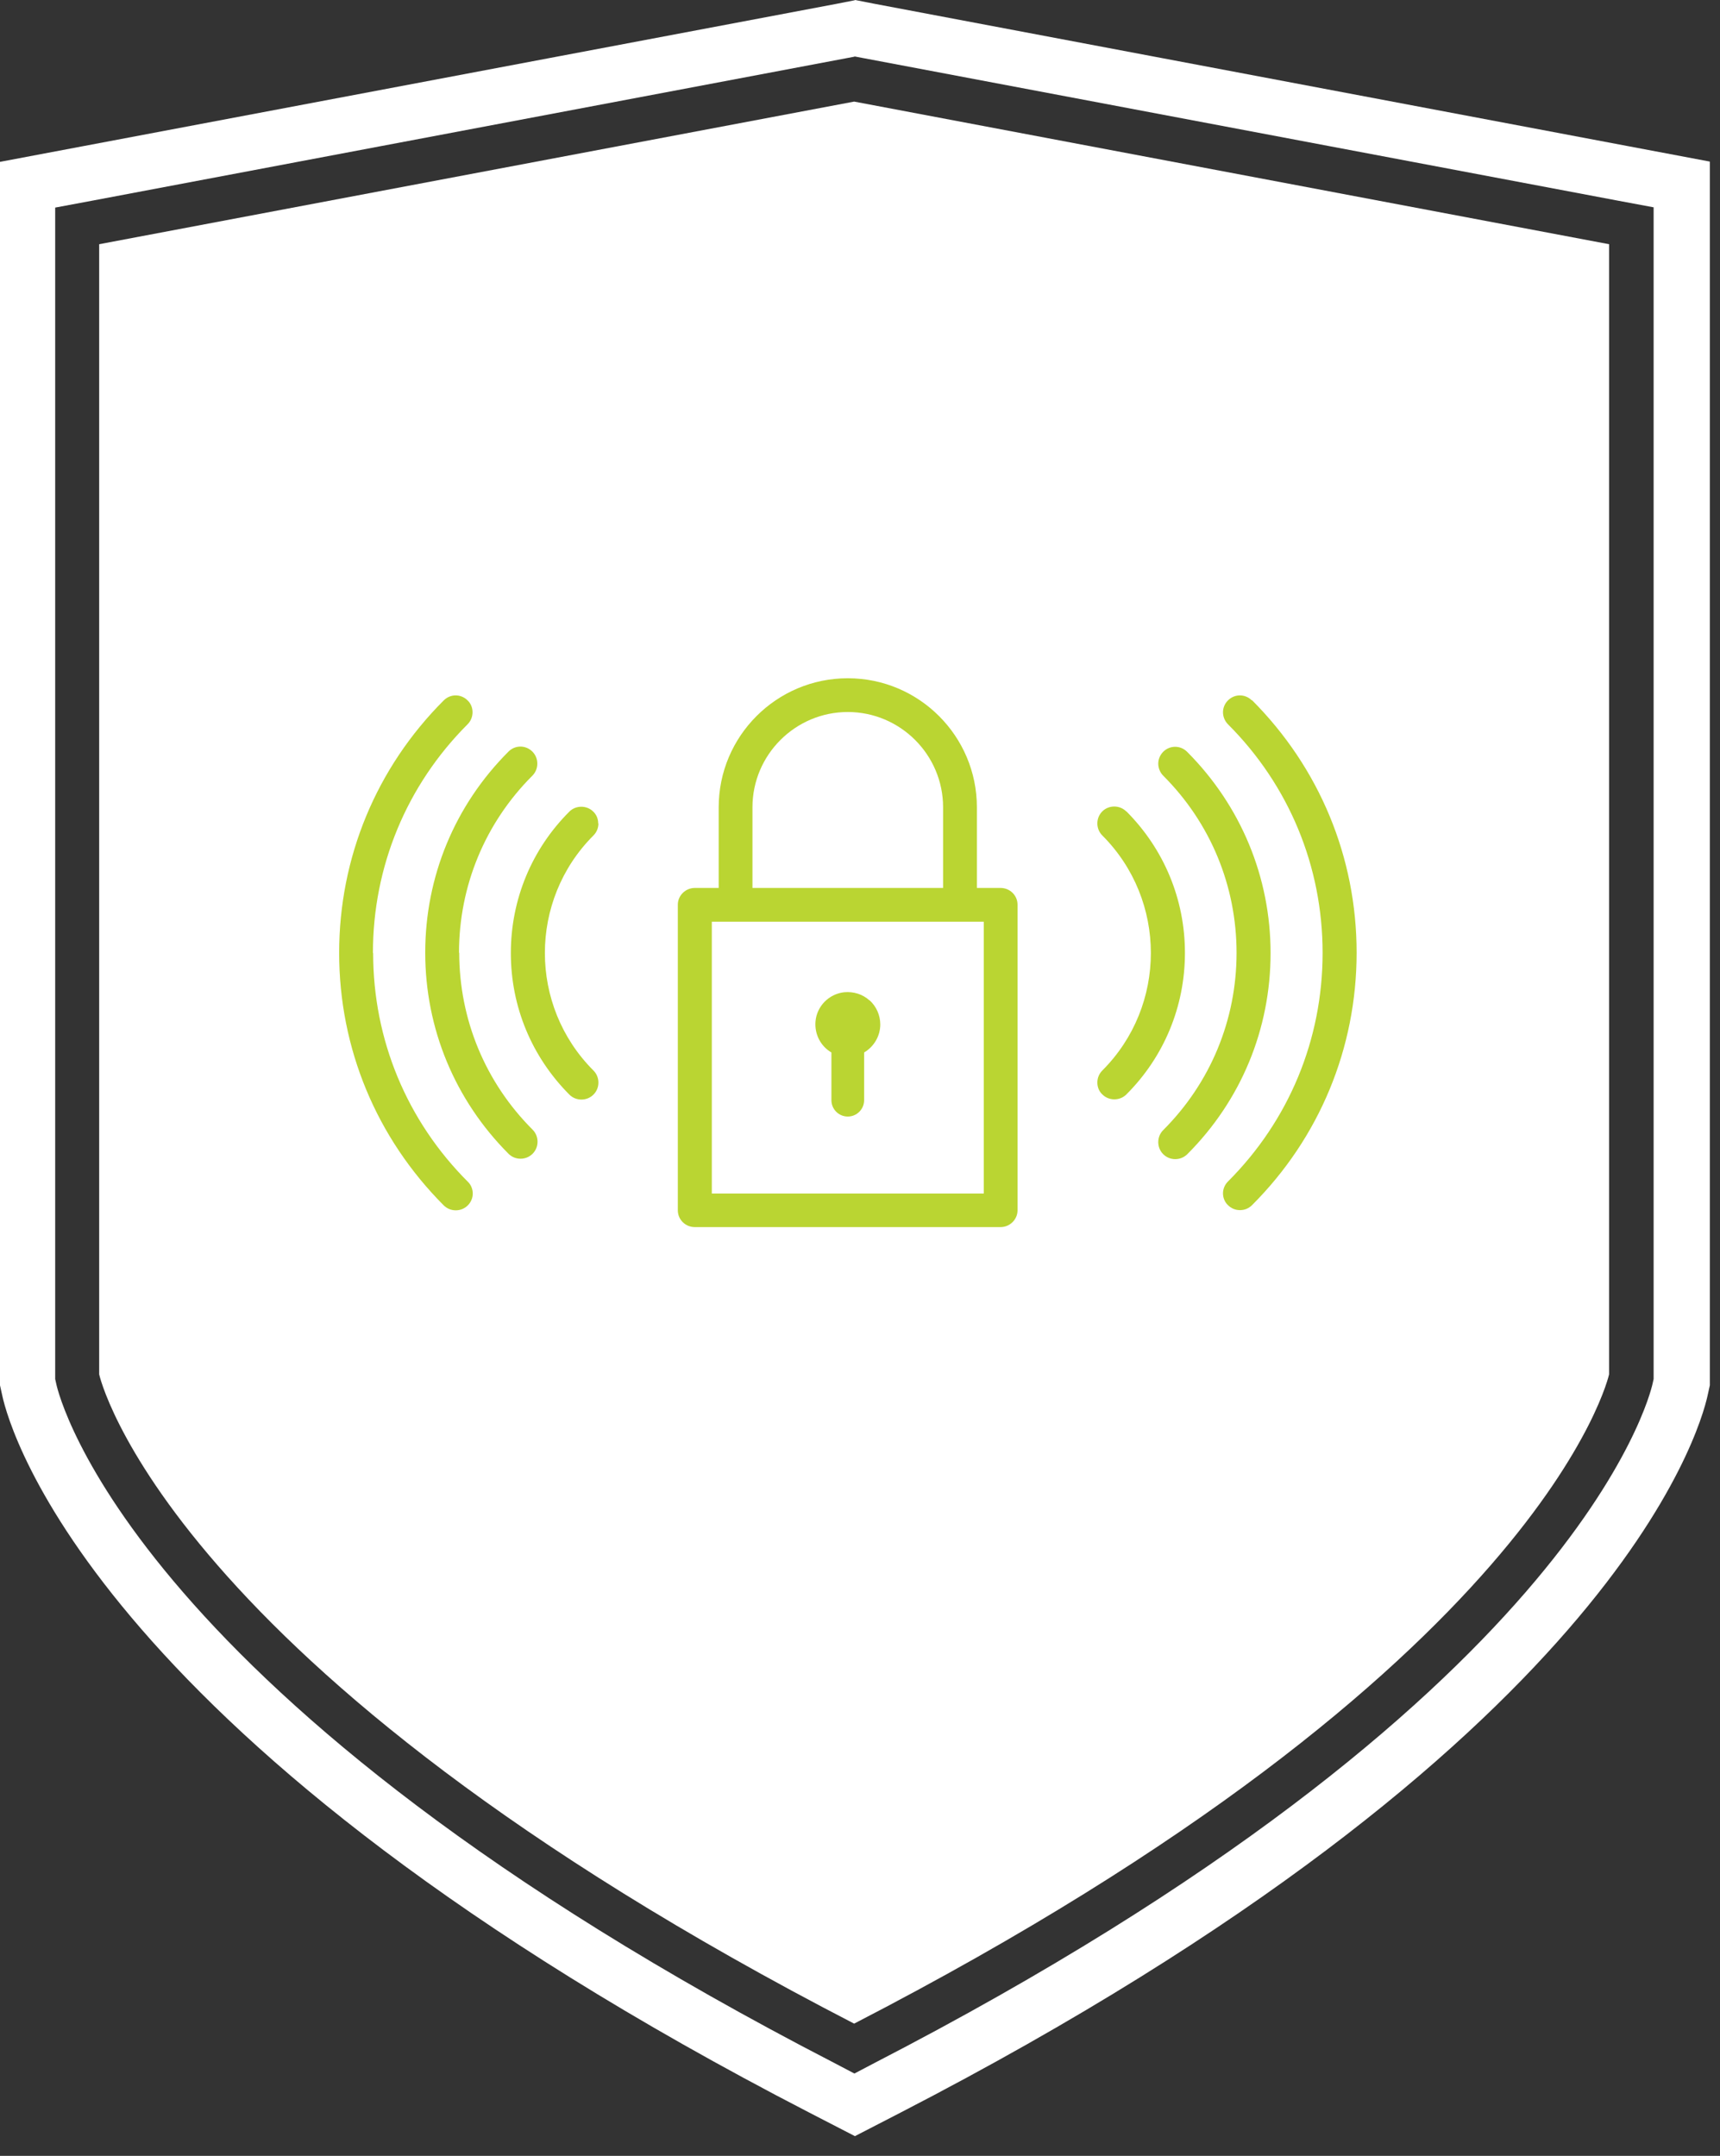 <svg width="71" height="89" viewBox="0 0 71 89" fill="none" xmlns="http://www.w3.org/2000/svg">
<rect x="0" y="0" width="71" height="89" fill="#333333" stroke="none"/>
<path d="M35.258 2.327L35.602 2.392L66.766 8.28L68.26 8.559V56.931L68.217 57.124C68.098 57.65 65.057 70.21 36.107 85.161L35.269 85.601L34.431 85.161C5.481 70.22 2.429 57.65 2.321 57.124L2.278 56.931V8.57L3.772 8.291L34.936 2.403L35.28 2.338M35.28 0.011L34.517 0.161L3.353 6.049L0 6.682V57.189L0.097 57.628C0.408 59.055 4.008 72.033 33.399 87.21L35.29 88.186L37.182 87.21C66.572 72.033 70.162 59.066 70.484 57.628L70.581 57.189V6.671L67.228 6.038L36.064 0.15L35.301 0L35.28 0.011Z" fill="white"/>
<path d="M35.258 4.194L4.094 10.082V56.738C4.094 56.738 6.737 68.815 35.258 83.541C63.778 68.815 66.421 56.738 66.421 56.738V10.082L35.258 4.194Z" fill="white"/>
<path d="M46.488 33.496C46.221 33.229 45.769 33.229 45.502 33.496C45.369 33.629 45.298 33.806 45.298 33.993C45.298 34.179 45.369 34.357 45.502 34.49C48.175 37.163 48.175 41.522 45.502 44.194C45.369 44.328 45.298 44.505 45.298 44.691C45.298 44.878 45.369 45.056 45.502 45.18C45.635 45.313 45.813 45.384 45.999 45.384C46.186 45.384 46.364 45.313 46.497 45.18C48.051 43.626 48.913 41.548 48.913 39.338C48.913 37.127 48.051 35.058 46.497 33.496H46.488Z" fill="#BAD532"/>
<path d="M49.002 31.036C48.726 30.761 48.291 30.761 48.016 31.036C47.883 31.17 47.812 31.347 47.812 31.525C47.812 31.702 47.883 31.889 48.016 32.022C49.97 33.975 51.044 36.577 51.044 39.338C51.044 42.099 49.97 44.7 48.016 46.654C47.883 46.787 47.812 46.964 47.812 47.151C47.812 47.337 47.883 47.515 48.016 47.648C48.149 47.781 48.327 47.852 48.513 47.852C48.7 47.852 48.877 47.781 49.011 47.648C51.231 45.428 52.448 42.481 52.448 39.347C52.448 36.213 51.222 33.265 49.011 31.045L49.002 31.036Z" fill="#BAD532"/>
<path d="M51.675 28.915C51.399 28.639 50.964 28.639 50.689 28.915C50.555 29.048 50.484 29.225 50.484 29.403C50.484 29.58 50.555 29.767 50.689 29.9C53.211 32.422 54.596 35.769 54.596 39.338C54.596 42.907 53.211 46.254 50.689 48.776C50.555 48.909 50.484 49.087 50.484 49.264C50.484 49.442 50.555 49.628 50.689 49.752C50.822 49.886 50.999 49.957 51.186 49.957C51.373 49.957 51.55 49.886 51.683 49.752C54.463 46.973 56 43.271 56 39.329C56 35.387 54.463 31.694 51.683 28.906L51.675 28.915Z" fill="#BAD532"/>
<path d="M24.693 33.993C24.693 33.807 24.622 33.629 24.488 33.505C24.222 33.238 23.769 33.238 23.503 33.505C21.948 35.058 21.087 37.136 21.087 39.347C21.087 41.557 21.948 43.626 23.503 45.189C23.636 45.322 23.814 45.393 24 45.393C24.186 45.393 24.364 45.322 24.497 45.189C24.631 45.056 24.702 44.878 24.702 44.692C24.702 44.505 24.631 44.328 24.497 44.194C21.824 41.522 21.824 37.163 24.497 34.49C24.631 34.357 24.702 34.179 24.702 33.993H24.693Z" fill="#BAD532"/>
<path d="M15.394 39.338C15.394 35.778 16.78 32.422 19.302 29.9C19.435 29.767 19.506 29.589 19.506 29.403C19.506 29.216 19.435 29.039 19.302 28.915C19.027 28.639 18.592 28.639 18.316 28.915C15.537 31.694 14 35.396 14 39.338C14 43.28 15.537 46.973 18.316 49.761C18.45 49.894 18.627 49.965 18.814 49.965C19 49.965 19.178 49.894 19.311 49.761C19.444 49.628 19.515 49.45 19.515 49.273C19.515 49.095 19.444 48.909 19.311 48.785C16.789 46.263 15.403 42.916 15.403 39.347L15.394 39.338Z" fill="#BAD532"/>
<path d="M18.947 39.338C18.947 36.577 20.022 33.975 21.976 32.022C22.109 31.889 22.18 31.711 22.18 31.525C22.18 31.338 22.109 31.161 21.976 31.028C21.7 30.752 21.265 30.752 20.99 31.028C18.77 33.247 17.553 36.195 17.553 39.329C17.553 42.463 18.778 45.411 20.99 47.63C21.123 47.764 21.301 47.835 21.487 47.835C21.674 47.835 21.851 47.764 21.985 47.63C22.118 47.497 22.189 47.32 22.189 47.133C22.189 46.947 22.118 46.769 21.985 46.636C20.031 44.683 18.956 42.081 18.956 39.32L18.947 39.338Z" fill="#BAD532"/>
<path d="M41.31 36.657H40.325V33.327C40.325 30.388 37.935 28 34.996 28C32.056 28 29.667 30.388 29.667 33.327V36.657H28.681C28.299 36.657 27.98 36.967 27.98 37.349V49.965C27.98 50.347 28.29 50.658 28.681 50.658H41.302C41.684 50.658 42.003 50.347 42.003 49.965V37.349C42.003 36.967 41.692 36.657 41.302 36.657H41.31ZM31.061 36.657V33.327C31.061 31.161 32.829 29.394 34.996 29.394C37.163 29.394 38.93 31.161 38.93 33.327V36.657H31.061ZM29.383 49.273V38.05H40.609V49.273H29.383Z" fill="#BAD532"/>
<path d="M35.892 41.3C35.608 41.042 35.235 40.927 34.844 40.963C34.214 41.034 33.716 41.54 33.663 42.17C33.619 42.694 33.876 43.191 34.32 43.449V45.42C34.32 45.792 34.622 46.094 34.995 46.094C35.368 46.094 35.67 45.792 35.67 45.42V43.449C36.079 43.209 36.337 42.765 36.337 42.294C36.337 41.913 36.177 41.549 35.892 41.291V41.3Z" fill="#BAD532"/>
</svg>
